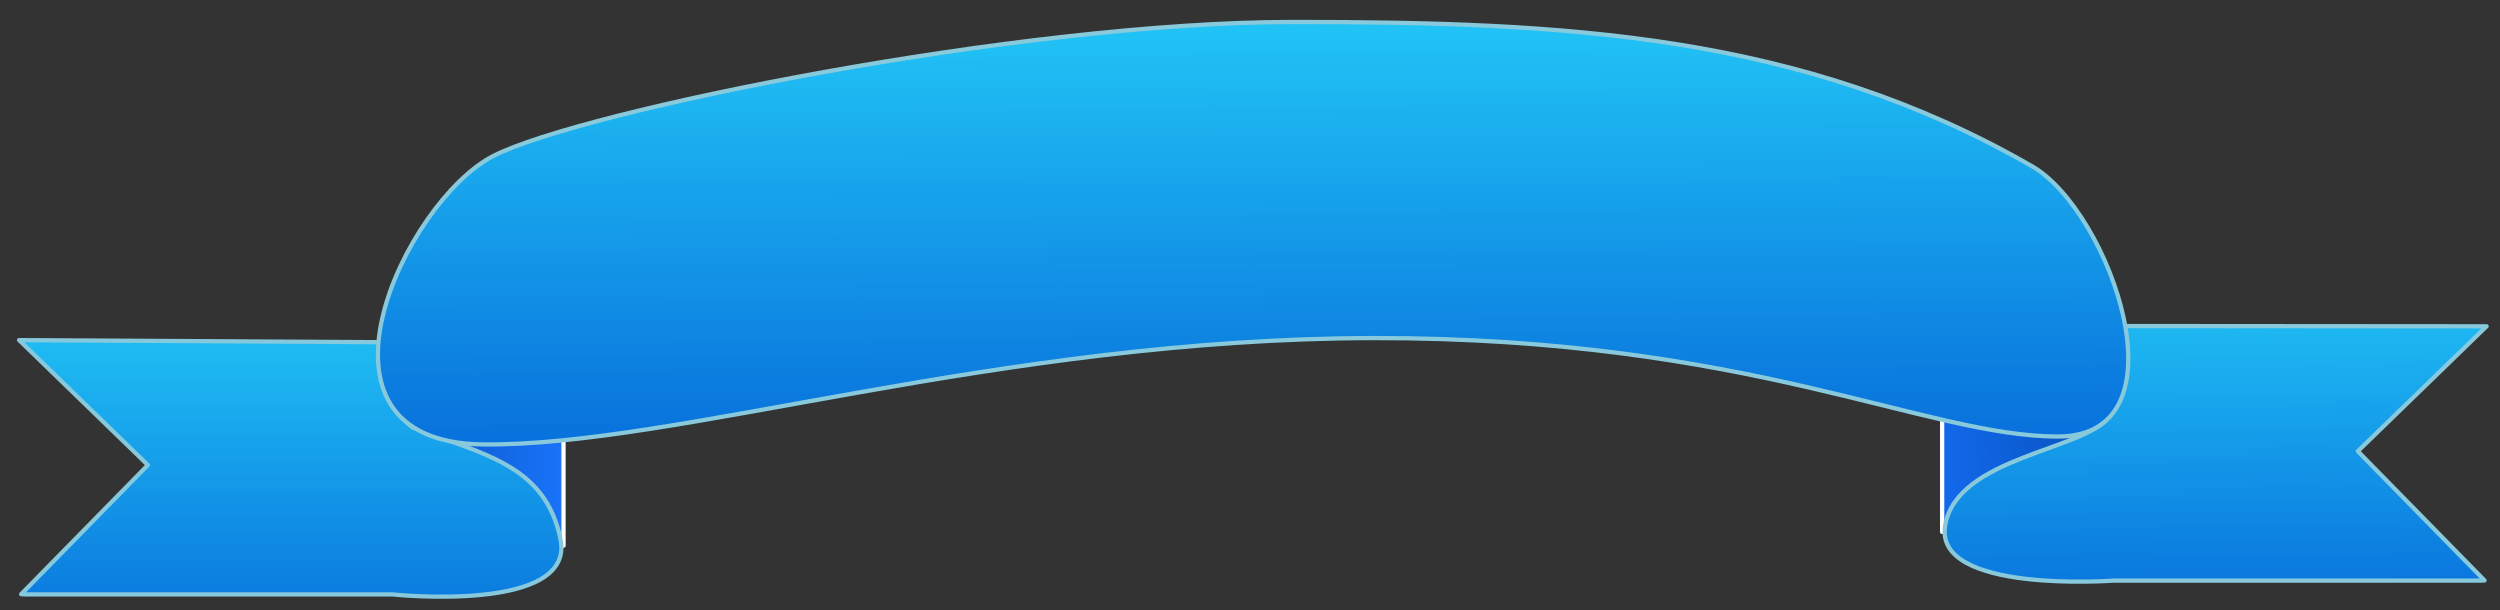 <?xml version="1.0" encoding="UTF-8" standalone="no"?>
<!-- Created with Inkscape (http://www.inkscape.org/) -->
<svg
    xmlns:inkscape="http://www.inkscape.org/namespaces/inkscape"
    xmlns:rdf="http://www.w3.org/1999/02/22-rdf-syntax-ns#"
    xmlns="http://www.w3.org/2000/svg"
    xmlns:sodipodi="http://sodipodi.sourceforge.net/DTD/sodipodi-0.dtd"
    xmlns:cc="http://creativecommons.org/ns#"
    xmlns:xlink="http://www.w3.org/1999/xlink"
    xmlns:dc="http://purl.org/dc/elements/1.1/"
    xmlns:svg="http://www.w3.org/2000/svg"
    xmlns:ns1="http://sozi.baierouge.fr"
    id="svg5733"
    sodipodi:docname="Pancarta redondeada.svg"
    viewBox="0 0 882.94 215.48"
    version="1.1"
    inkscape:version="0.47 r22583"
  >
  <rect x="0" y="0" width="882.94" height="215.48" fill="#333333" stroke="none"/>
  <defs
      id="defs5735"
    >
    <linearGradient
        id="linearGradient3605"
        y2="190.59"
        gradientUnits="userSpaceOnUse"
        x2="438.49"
        gradientTransform="translate(6,-4)"
        y1="441.7"
        x1="439.73"
        inkscape:collect="always"
      >
      <stop
          id="stop3601"
          style="stop-color:#0054d3"
          offset="0"
      />
      <stop
          id="stop3603"
          style="stop-color:#2ae2ff"
          offset="1"
      />
    </linearGradient
    >
    <linearGradient
        id="linearGradient3613"
        y2="299.05"
        gradientUnits="userSpaceOnUse"
        x2="100.19"
        gradientTransform="translate(6,-4)"
        y1="503"
        x1="100.19"
        inkscape:collect="always"
      >
      <stop
          id="stop3609"
          style="stop-color:#0055d4"
          offset="0"
      />
      <stop
          id="stop3611"
          style="stop-color:#2ae3ff"
          offset="1"
      />
    </linearGradient
    >
    <linearGradient
        id="linearGradient3621"
        y2="288.44"
        gradientUnits="userSpaceOnUse"
        x2="780.23"
        gradientTransform="translate(6,-4)"
        y1="490.03"
        x1="782.78"
        inkscape:collect="always"
      >
      <stop
          id="stop3617"
          style="stop-color:#0055d4"
          offset="0"
      />
      <stop
          id="stop3619"
          style="stop-color:#2be4ff"
          offset="1"
      />
    </linearGradient
    >
    <linearGradient
        id="linearGradient3629"
        y2="393.16"
        gradientUnits="userSpaceOnUse"
        x2="197.51"
        gradientTransform="translate(6,-4)"
        y1="393.16"
        x1="109.5"
        inkscape:collect="always"
      >
      <stop
          id="stop3625"
          style="stop-color:#0044aa"
          offset="0"
      />
      <stop
          id="stop3627"
          style="stop-color:#1975ff;stop-opacity:.973"
          offset="1"
      />
    </linearGradient
    >
    <linearGradient
        id="linearGradient3637"
        y2="388.3"
        gradientUnits="userSpaceOnUse"
        x2="-770.92"
        gradientTransform="translate(-6,-4)"
        y1="399.26"
        x1="-656.64"
        inkscape:collect="always"
      >
      <stop
          id="stop3633"
          style="stop-color:#1975ff"
          offset="0"
      />
      <stop
          id="stop3635"
          style="stop-color:#0044aa;stop-opacity:.991"
          offset="1"
      />
    </linearGradient
    >
  </defs
  >
  <sodipodi:namedview
      id="base"
      bordercolor="#666666"
      inkscape:pageshadow="2"
      inkscape:guide-bbox="true"
      pagecolor="#ffffff"
      inkscape:window-height="678"
      inkscape:window-maximized="1"
      inkscape:zoom="0.52975967"
      inkscape:window-x="-8"
      showgrid="false"
      borderopacity="1.0"
      inkscape:current-layer="layer1"
      inkscape:cx="721.77698"
      inkscape:cy="53.429378"
      showguides="true"
      inkscape:window-y="22"
      inkscape:window-width="1024"
      inkscape:pageopacity="0.0"
      inkscape:document-units="px"
  />
  <g
      id="layer1"
      inkscape:label="Layer 1"
      inkscape:groupmode="layer"
      transform="translate(-3.739 -231.63)"
    >
    <rect
        id="rect6289"
        style="stroke-linejoin:round;fill-rule:evenodd;stroke:#ffffff;stroke-linecap:round;stroke-width:1.5;fill:url(#linearGradient3637)"
        transform="scale(-1,1)"
        height="70.361"
        width="86.51"
        y="349.12"
        x="-776.17"
    />
    <path
        id="path6291"
        sodipodi:nodetypes="cccczccccc"
        style="stroke-linejoin:round;fill-rule:evenodd;stroke:#88cadc;stroke-linecap:round;stroke-width:1.5;fill:url(#linearGradient3621)"
        d="m836.46 390.99 44.758 45.63c-0.413 0.034-0.826 0.063-1.238 0.063h-129.8s-63.684 4.747-59.448-19.527c4.236-24.274 49.251-26.376 58.061-38.484 8.81-12.108 3.073-31.899 3.073-31.899l130.07 0.103v-0l-45.473 44.115z"
    />
    <rect
        id="rect6283"
        style="stroke-linejoin:round;fill-rule:evenodd;stroke:#ffffff;stroke-linecap:round;stroke-width:1.5;fill:url(#linearGradient3629)"
        height="70.361"
        width="86.51"
        y="353.98"
        x="116.25"
    />
    <path
        id="rect5743"
        sodipodi:nodetypes="cccczccccc"
        style="stroke-linejoin:round;fill-rule:evenodd;stroke:#87c9dc;stroke-linecap:round;stroke-width:1.5;fill:url(#linearGradient3613)"
        d="m55.963 395.86-44.758 45.63c0.413 0.034 0.826 0.063 1.238 0.063h129.8s64.821 6.899 59.448-19.527c-5.415-26.632-28.138-30.068-52.321-39.46-12.978-10.441-11.706-30.089-11.706-30.089l-127.18-0.73v-0l45.473 44.115z"
    />
    <path
        id="rect5751"
        sodipodi:nodetypes="czszszz"
        style="stroke-linejoin:round;fill-rule:evenodd;stroke:#88cadc;stroke-linecap:round;stroke-width:1.5;fill:url(#linearGradient3605)"
        d="m178 286.69c31.389-16.038 186.58-47.306 282.32-47.306 95.737 0 179.66 4.071 261.11 50.967 27.671 15.931 55.685 95.581 8.912 95.454-46.773-0.127-108.82-34.922-241.32-34.777-132.5 0.145-247.08 38.417-314.84 37.556-67.765-0.861-27.569-85.857 3.82-101.89z"
    />
  </g
  >
</svg
>
